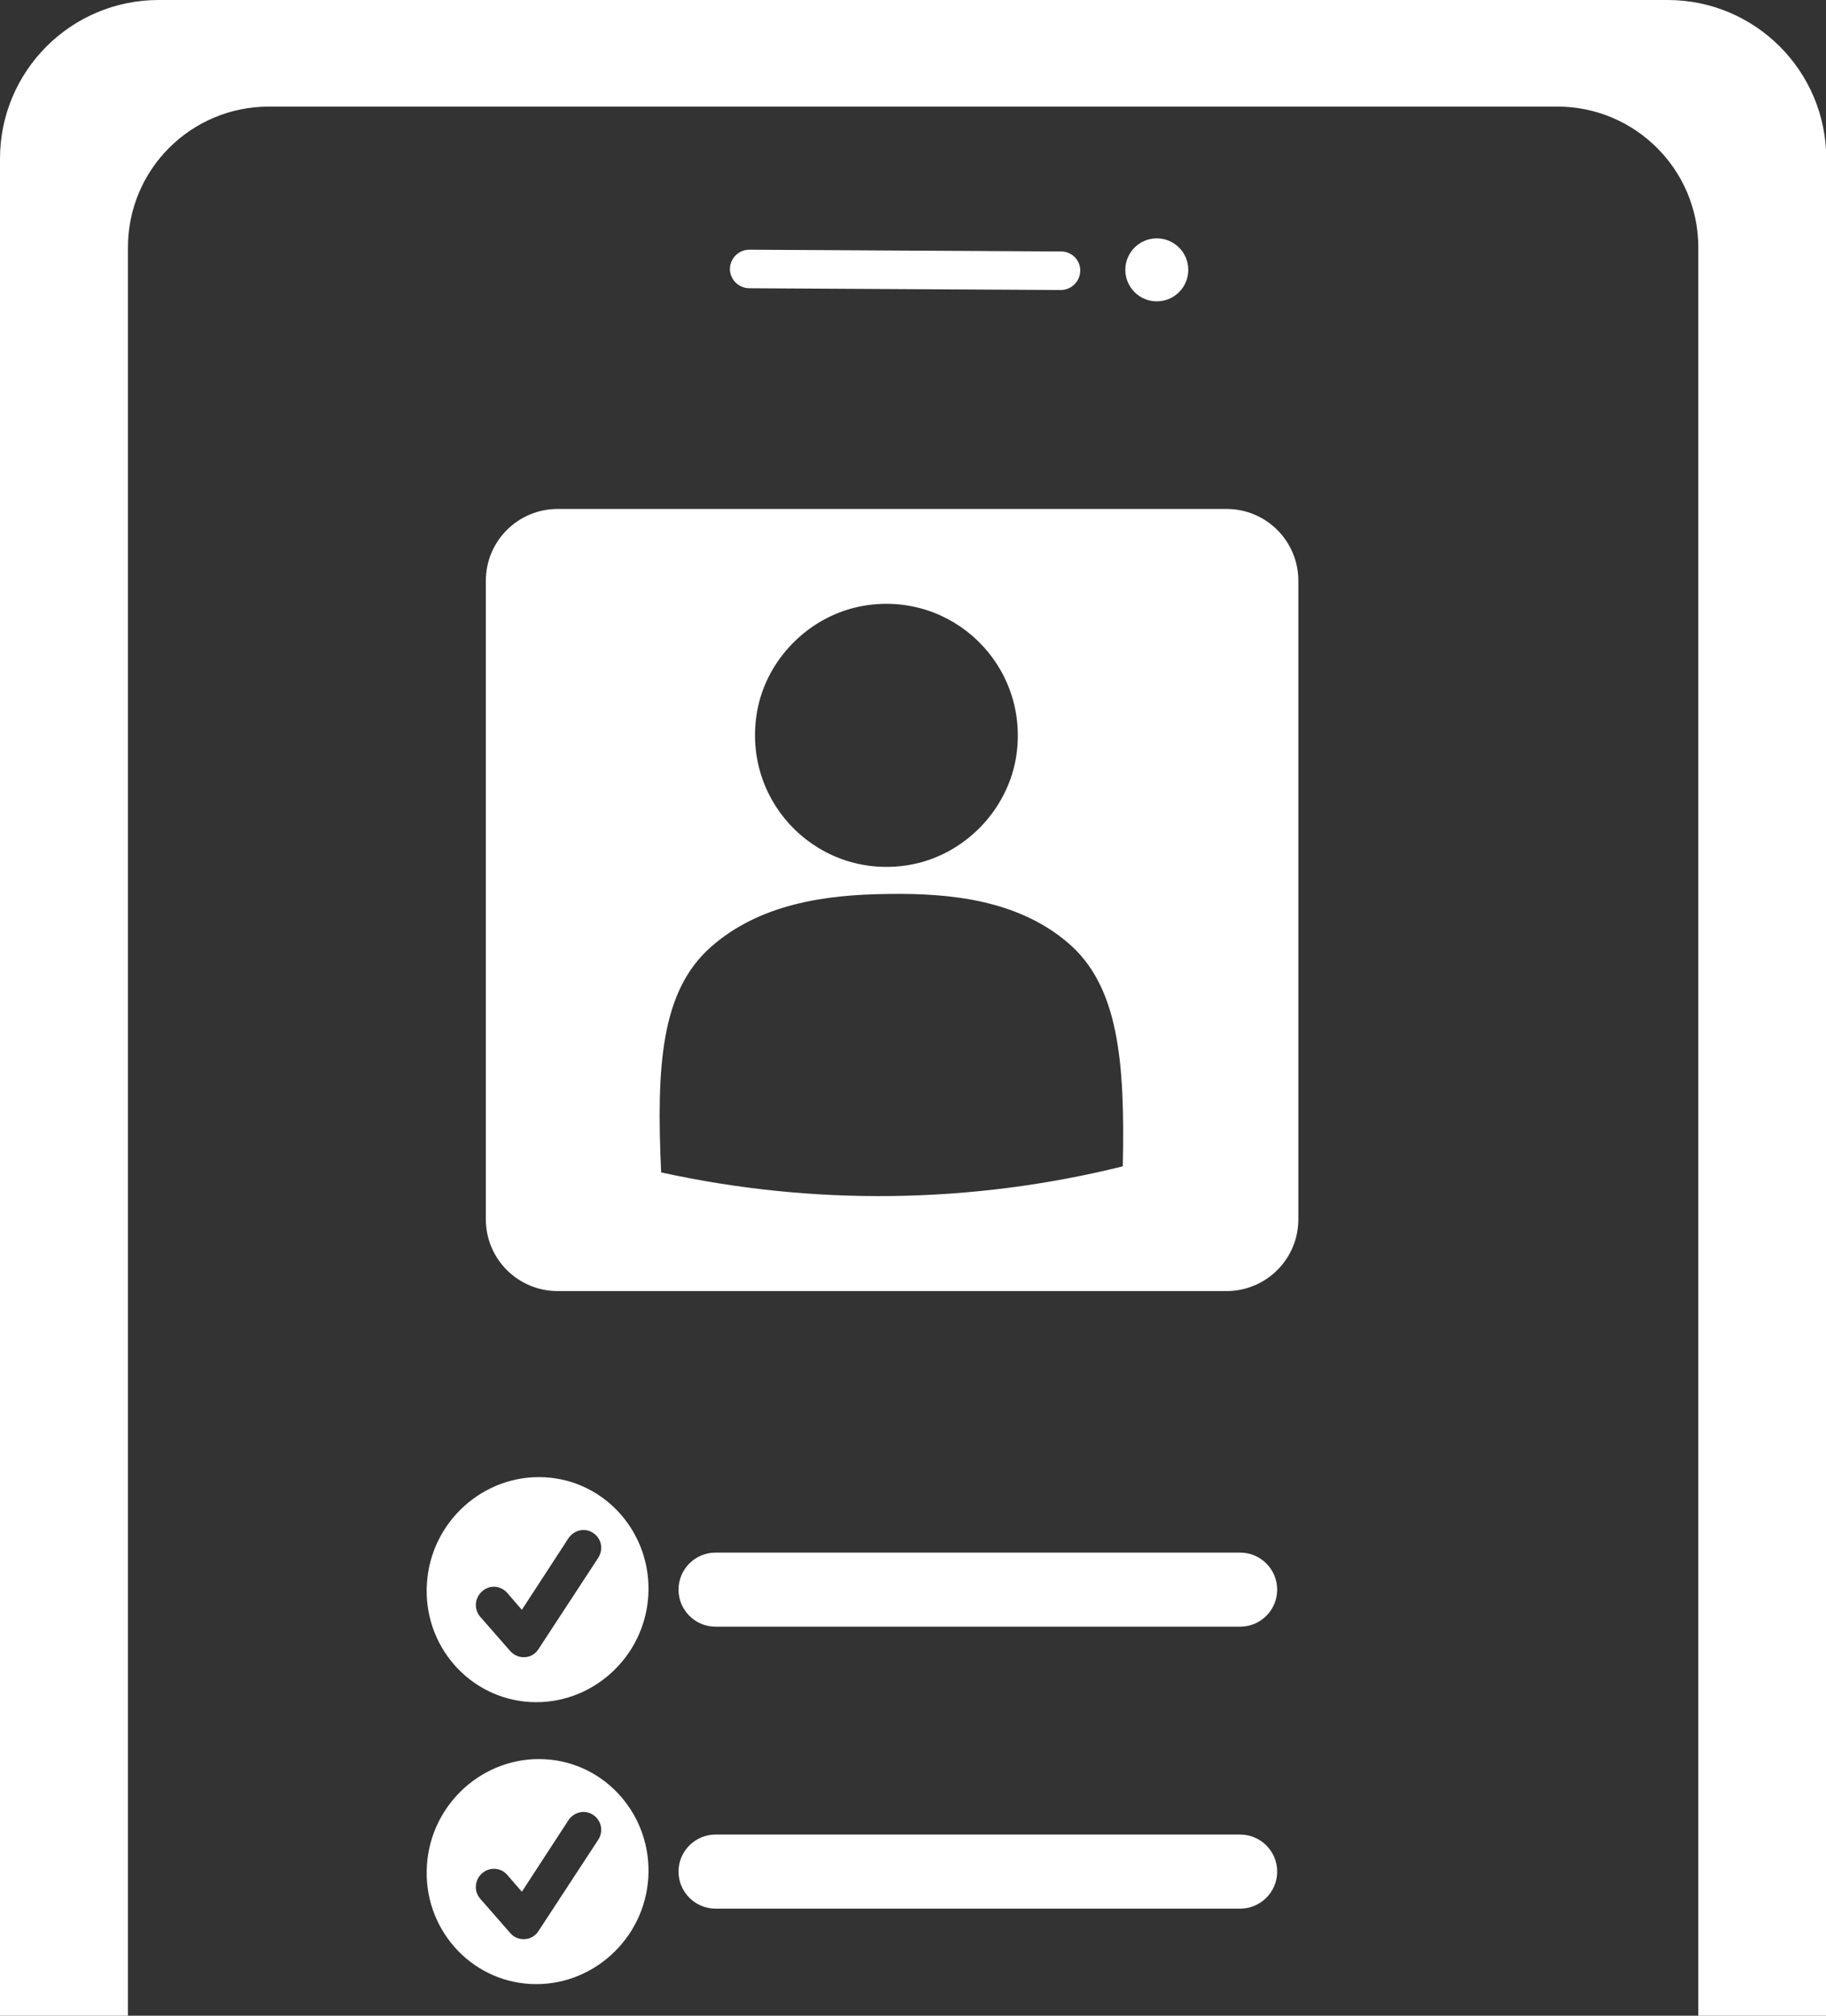 <?xml version="1.0" encoding="utf-8"?>
<!-- Generator: Adobe Illustrator 23.0.1, SVG Export Plug-In . SVG Version: 6.00 Build 0)  -->
<svg version="1.1" id="Layer_1" xmlns="http://www.w3.org/2000/svg" xmlns:xlink="http://www.w3.org/1999/xlink" x="0px" y="0px"
	 width="72.5px" height="80px" viewBox="0 0 72.5 80" style="enable-background:new 0 0 72.5 80;" xml:space="preserve">
<rect x="0" y="0" width="72.5" height="80" fill="#333333" stroke="none"/>
<style type="text/css">
	.st0{fill:#FFFFFF;}
</style>
<g>
	<path class="st0" d="M19.29,23.05v25.34c0,1.58,1.28,2.85,2.85,2.85h26.56c1.57,0,2.85-1.27,2.85-2.85V23.05
		c0-1.57-1.27-2.85-2.85-2.85H22.14C20.57,20.2,19.29,21.47,19.29,23.05 M34.3,24.04c3.52-0.59,6.55,2.37,6.06,5.9
		c-0.31,2.2-2.08,4.02-4.27,4.39c-3.52,0.59-6.55-2.37-6.06-5.9C30.33,26.23,32.11,24.41,34.3,24.04 M44.58,46.29
		c-6.01,1.49-12.28,1.57-18.33,0.24c-0.19-4.19-0.02-7.19,1.98-8.95c1.93-1.7,4.53-2.08,7.05-2.1c2.51-0.04,5.13,0.26,7.09,1.91
		C44.41,39.1,44.67,42.09,44.58,46.29"/>
	<path class="st0" d="M49.24,64.56H28.41c-0.81,0-1.47-0.66-1.47-1.47c0-0.81,0.66-1.47,1.47-1.47h20.83c0.81,0,1.47,0.66,1.47,1.47
		C50.71,63.9,50.05,64.56,49.24,64.56"/>
	<path class="st0" d="M21.63,58.63c-2.42-0.13-4.53,1.76-4.68,4.22c-0.16,2.46,1.69,4.57,4.11,4.7c2.42,0.13,4.53-1.76,4.68-4.22
		C25.89,60.87,24.05,58.76,21.63,58.63 M23.75,61.83l-2.37,3.62c-0.12,0.19-0.32,0.31-0.54,0.32c-0.03,0-0.06,0-0.09,0
		c-0.19-0.01-0.36-0.1-0.49-0.24l-1.19-1.36c-0.26-0.29-0.23-0.75,0.07-1.01c0.29-0.27,0.74-0.24,1,0.06l0.58,0.67l1.85-2.84
		c0.22-0.33,0.66-0.43,0.98-0.21C23.88,61.05,23.97,61.49,23.75,61.83"/>
	<path class="st0" d="M49.24,75.75H28.41c-0.81,0-1.47-0.66-1.47-1.47c0-0.81,0.66-1.47,1.47-1.47h20.83c0.81,0,1.47,0.66,1.47,1.47
		C50.71,75.09,50.05,75.75,49.24,75.75"/>
	<path class="st0" d="M21.63,69.82c-2.42-0.13-4.53,1.76-4.68,4.22c-0.16,2.46,1.69,4.57,4.11,4.7c2.42,0.13,4.53-1.76,4.68-4.22
		C25.89,72.06,24.05,69.95,21.63,69.82 M23.75,73.02l-2.37,3.62c-0.12,0.19-0.32,0.31-0.54,0.32c-0.03,0-0.06,0-0.09,0
		c-0.19-0.01-0.36-0.09-0.49-0.24l-1.19-1.36c-0.26-0.29-0.23-0.75,0.07-1.01c0.29-0.26,0.74-0.24,1,0.06l0.58,0.67l1.85-2.84
		c0.22-0.33,0.66-0.43,0.98-0.21C23.88,72.24,23.97,72.69,23.75,73.02"/>
	<path class="st0" d="M42.13,9.98L29.75,9.91c-0.42,0-0.76,0.34-0.77,0.76c0,0.42,0.34,0.76,0.76,0.77l12.38,0.07
		c0.42,0,0.76-0.34,0.77-0.76C42.9,10.33,42.56,9.98,42.13,9.98"/>
	<path class="st0" d="M45.93,9.46c-0.69,0-1.25,0.56-1.25,1.25c0,0.69,0.56,1.25,1.25,1.25c0.69,0,1.25-0.56,1.25-1.25
		C47.18,10.02,46.62,9.46,45.93,9.46"/>
	<path class="st0" d="M5.08,80V9.82c0-3.09,2.5-5.59,5.6-5.59h51.15c3.09,0,5.6,2.5,5.6,5.59V80h5.08V26.24V6.3
		c0-3.48-2.82-6.3-6.3-6.3H6.3C2.82,0,0,2.82,0,6.3v19.94V80H5.08z"/>
</g>
</svg>
